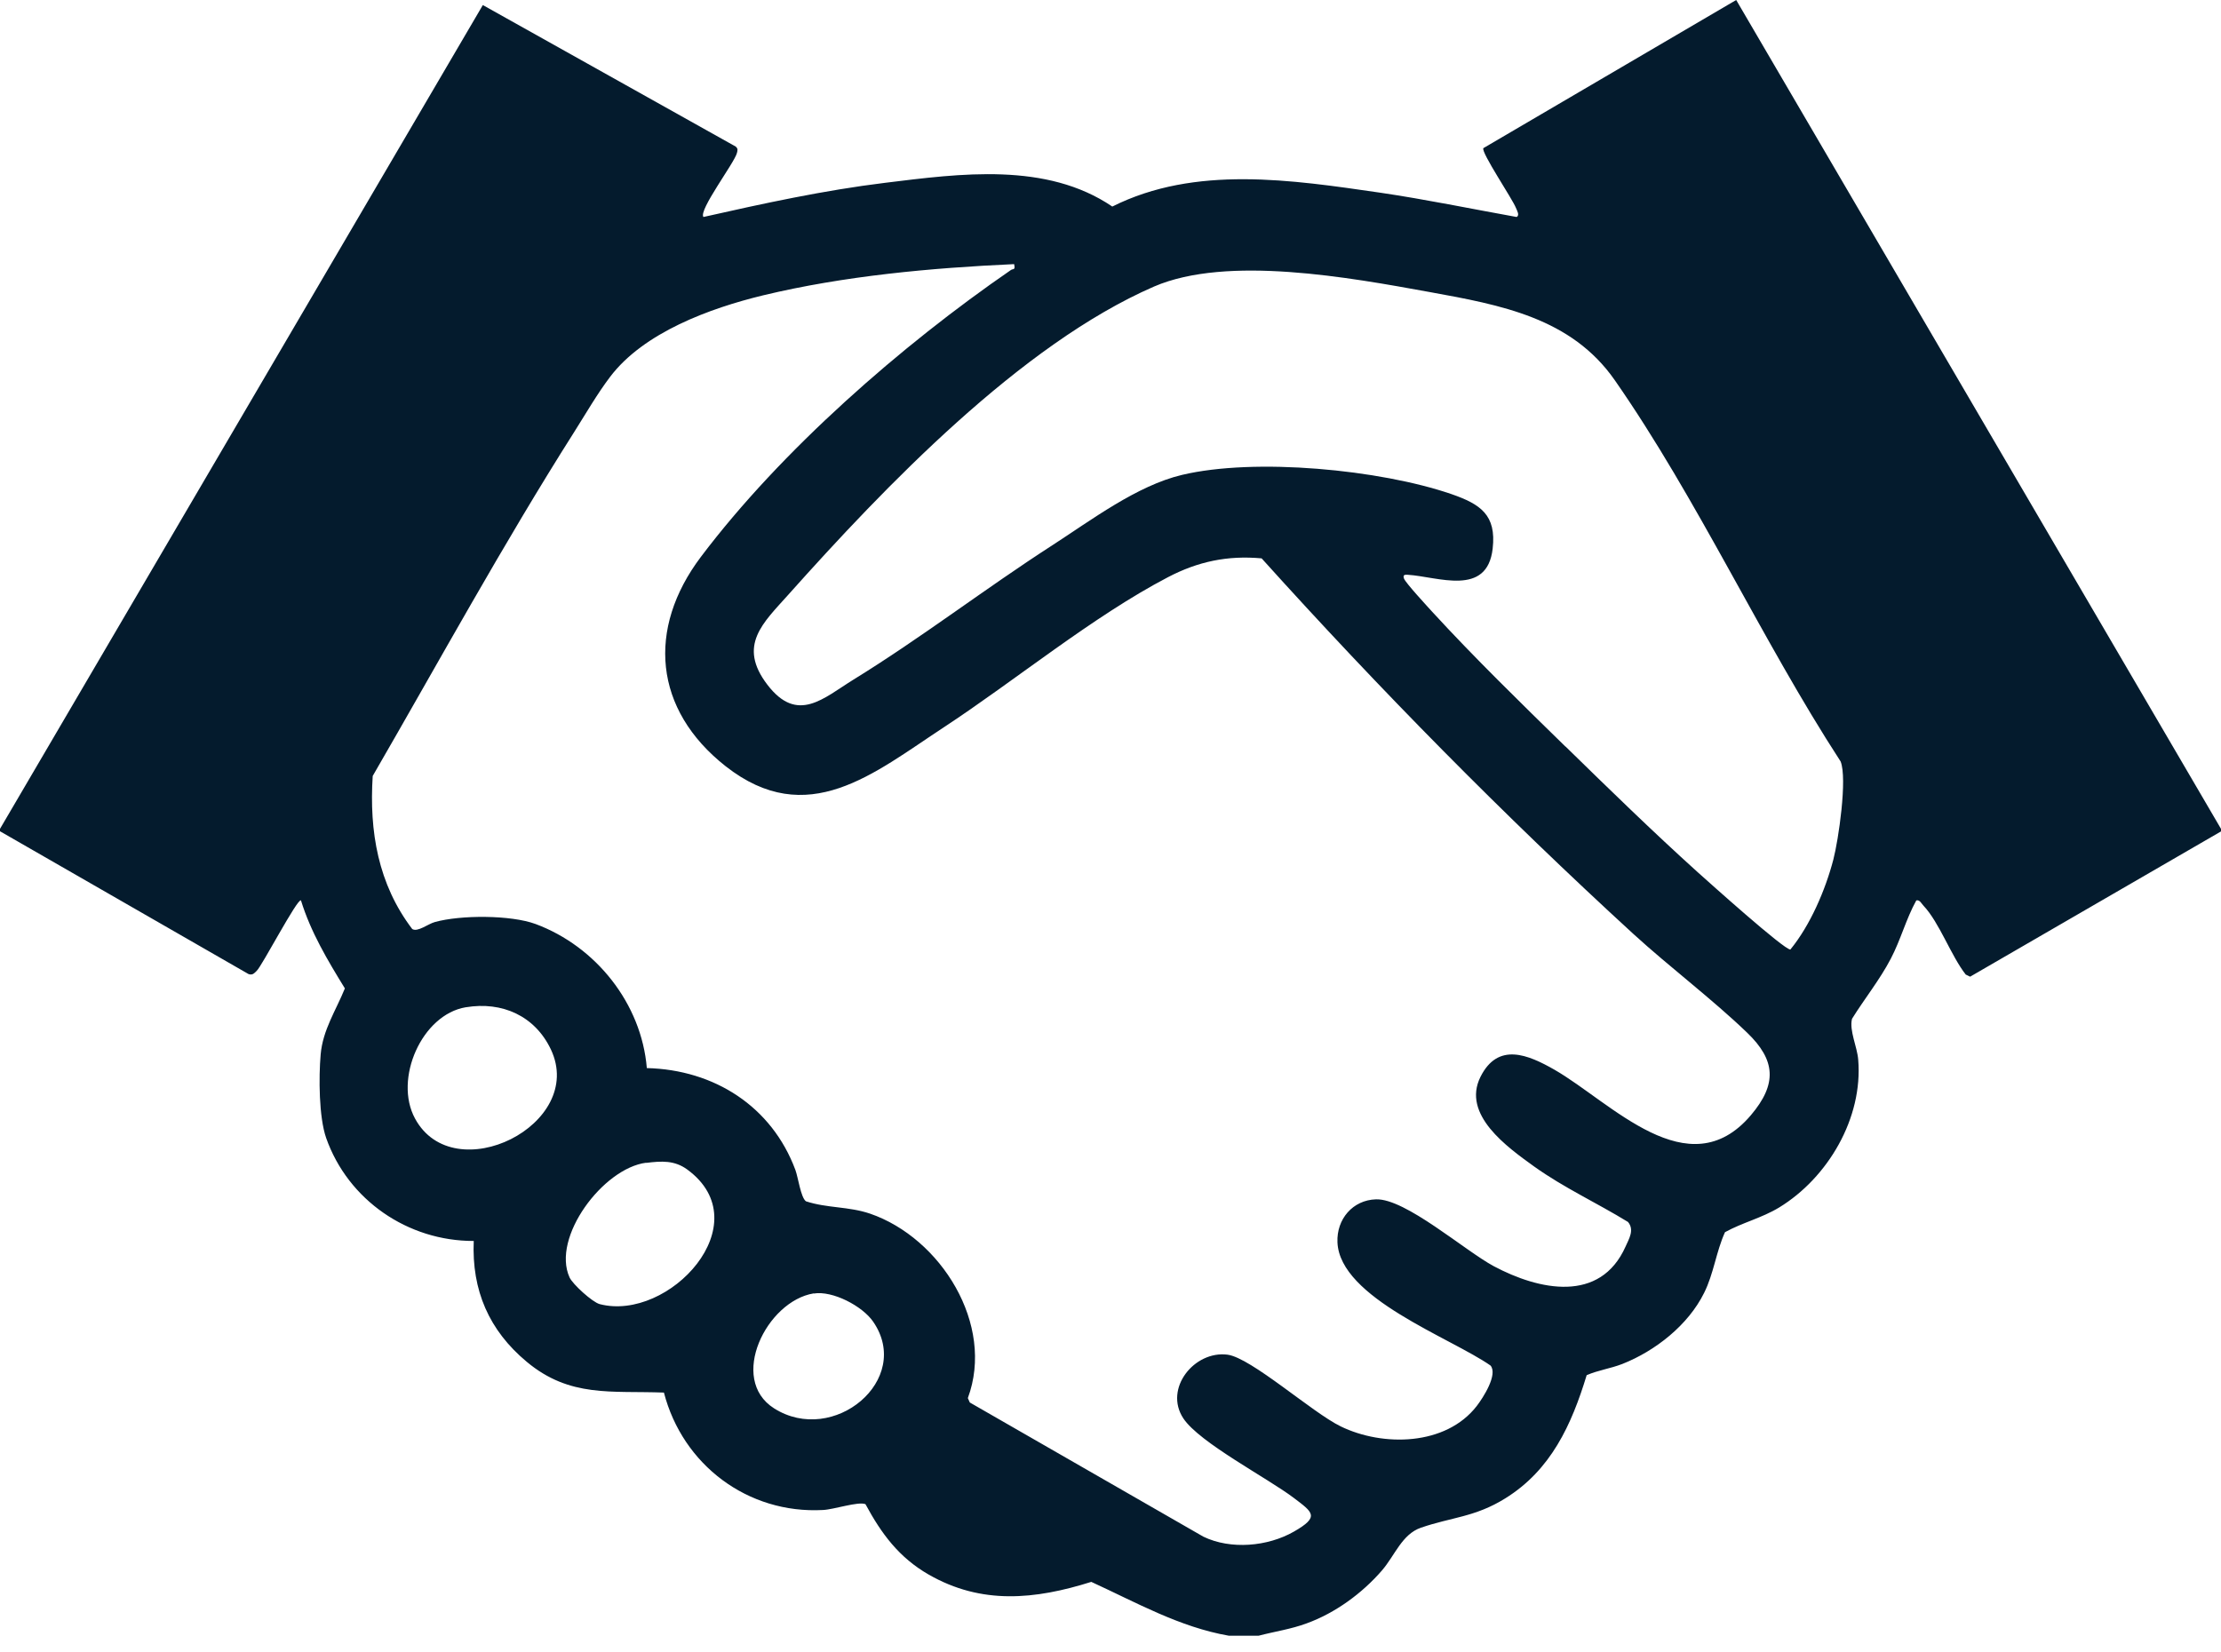 <svg width="43" height="32" viewBox="0 0 43 32" fill="none" xmlns="http://www.w3.org/2000/svg">
<path d="M43 16.054V16.101L38.143 18.914L38.058 18.873C37.772 18.508 37.548 17.865 37.239 17.538C37.201 17.5 37.17 17.421 37.101 17.437C36.902 17.796 36.801 18.196 36.606 18.568C36.392 18.977 36.099 19.339 35.856 19.73C35.8 19.957 35.957 20.272 35.976 20.52C36.071 21.651 35.39 22.807 34.445 23.384C34.102 23.591 33.74 23.673 33.397 23.862C33.226 24.237 33.179 24.666 32.993 25.037C32.685 25.661 32.048 26.162 31.409 26.414C31.173 26.505 30.946 26.533 30.719 26.631C30.426 27.595 30.026 28.47 29.141 29.018C28.558 29.381 28.099 29.381 27.51 29.585C27.144 29.711 27.006 30.121 26.757 30.411C26.373 30.855 25.853 31.236 25.299 31.437C24.993 31.551 24.678 31.595 24.366 31.677H23.793C22.835 31.51 22.001 31.034 21.128 30.634C20.038 30.977 19.005 31.081 17.979 30.492C17.405 30.162 17.065 29.702 16.756 29.129C16.618 29.072 16.142 29.233 15.934 29.242C14.476 29.321 13.216 28.366 12.854 26.968C11.834 26.93 11.034 27.069 10.199 26.373C9.468 25.765 9.131 24.987 9.172 24.032C7.896 24.035 6.74 23.242 6.315 22.039C6.173 21.632 6.17 20.861 6.208 20.423C6.249 19.944 6.504 19.569 6.677 19.141C6.344 18.599 6.016 18.051 5.827 17.437C5.761 17.387 5.074 18.703 4.97 18.801C4.92 18.848 4.892 18.889 4.813 18.864L0 16.098V16.051L9.348 0.098L14.243 2.838C14.29 2.879 14.281 2.907 14.268 2.961C14.221 3.153 13.519 4.073 13.619 4.202C14.782 3.94 15.953 3.685 17.138 3.54C18.593 3.361 20.259 3.134 21.535 4C23.141 3.194 25.012 3.484 26.725 3.732C27.607 3.862 28.483 4.044 29.362 4.202C29.428 4.17 29.368 4.073 29.349 4.025C29.28 3.849 28.669 2.945 28.719 2.869L33.614 0L43 16.051V16.054ZM19.635 5.115C18.026 5.188 16.341 5.342 14.772 5.72C13.745 5.969 12.463 6.438 11.812 7.298C11.566 7.622 11.336 8.019 11.115 8.369C9.742 10.533 8.495 12.816 7.216 15.027C7.147 16.101 7.32 17.122 7.981 17.991C8.085 18.057 8.29 17.89 8.419 17.856C8.917 17.717 9.887 17.717 10.369 17.894C11.537 18.328 12.419 19.434 12.523 20.684C13.83 20.716 14.942 21.428 15.399 22.656C15.453 22.801 15.503 23.191 15.604 23.264C16.016 23.399 16.426 23.361 16.845 23.503C18.212 23.973 19.267 25.648 18.738 27.075L18.776 27.16L23.299 29.759C23.828 30.014 24.543 29.951 25.05 29.661C25.557 29.371 25.418 29.289 25.05 29.009C24.533 28.618 23.226 27.941 22.911 27.469C22.527 26.889 23.125 26.152 23.765 26.234C24.224 26.294 25.406 27.355 25.957 27.623C26.773 28.02 27.992 28.001 28.59 27.229C28.716 27.066 29.003 26.618 28.858 26.445C28.092 25.907 25.938 25.138 25.894 24.058C25.875 23.61 26.19 23.239 26.64 23.226C27.21 23.207 28.357 24.218 28.921 24.521C29.796 24.987 30.981 25.242 31.472 24.14C31.538 23.991 31.648 23.818 31.519 23.664C30.918 23.295 30.278 23.002 29.702 22.59C29.182 22.215 28.297 21.588 28.663 20.854C29.003 20.174 29.588 20.426 30.096 20.716C31.192 21.346 32.688 23.018 33.897 21.598C34.411 20.993 34.379 20.53 33.825 19.998C33.151 19.349 32.329 18.731 31.626 18.089C29.11 15.783 26.71 13.348 24.426 10.813C23.768 10.753 23.195 10.873 22.612 11.178C21.163 11.934 19.654 13.178 18.262 14.092C16.917 14.974 15.632 16.082 14.048 14.838C12.656 13.742 12.52 12.177 13.569 10.785C15.122 8.725 17.453 6.687 19.572 5.229C19.613 5.2 19.661 5.238 19.635 5.121V5.115ZM30.31 14.457C31.148 15.276 31.998 16.105 32.87 16.892C33.078 17.078 34.546 18.398 34.663 18.388C35.047 17.919 35.34 17.238 35.494 16.649C35.595 16.265 35.768 15.078 35.636 14.747C34.102 12.385 32.867 9.666 31.264 7.364C30.423 6.155 29.062 5.906 27.67 5.654C26.143 5.377 23.762 4.936 22.341 5.55C19.765 6.671 17.125 9.43 15.264 11.515C14.775 12.063 14.274 12.498 14.857 13.26C15.44 14.023 15.944 13.519 16.527 13.159C17.831 12.356 19.081 11.393 20.376 10.558C21.131 10.07 22.01 9.405 22.883 9.197C24.297 8.86 26.719 9.093 28.102 9.569C28.663 9.764 28.974 9.972 28.899 10.624C28.792 11.566 27.834 11.166 27.255 11.131C27.195 11.128 27.157 11.131 27.182 11.204C27.214 11.289 27.633 11.742 27.73 11.849C28.546 12.738 29.444 13.613 30.307 14.457H30.31ZM9.018 19.506C8.167 19.648 7.619 20.895 8.035 21.661C8.788 23.053 11.355 21.78 10.665 20.322C10.356 19.673 9.723 19.39 9.021 19.506H9.018ZM12.508 22.517C11.676 22.625 10.674 23.963 11.027 24.738C11.087 24.87 11.468 25.217 11.61 25.255C12.952 25.604 14.725 23.692 13.308 22.65C13.059 22.467 12.807 22.483 12.511 22.52L12.508 22.517ZM15.755 25.047C14.841 25.195 14.095 26.706 14.986 27.273C16.136 28.004 17.679 26.719 16.905 25.595C16.697 25.292 16.12 24.99 15.755 25.05V25.047Z" fill="#041B2D"/>
</svg>
